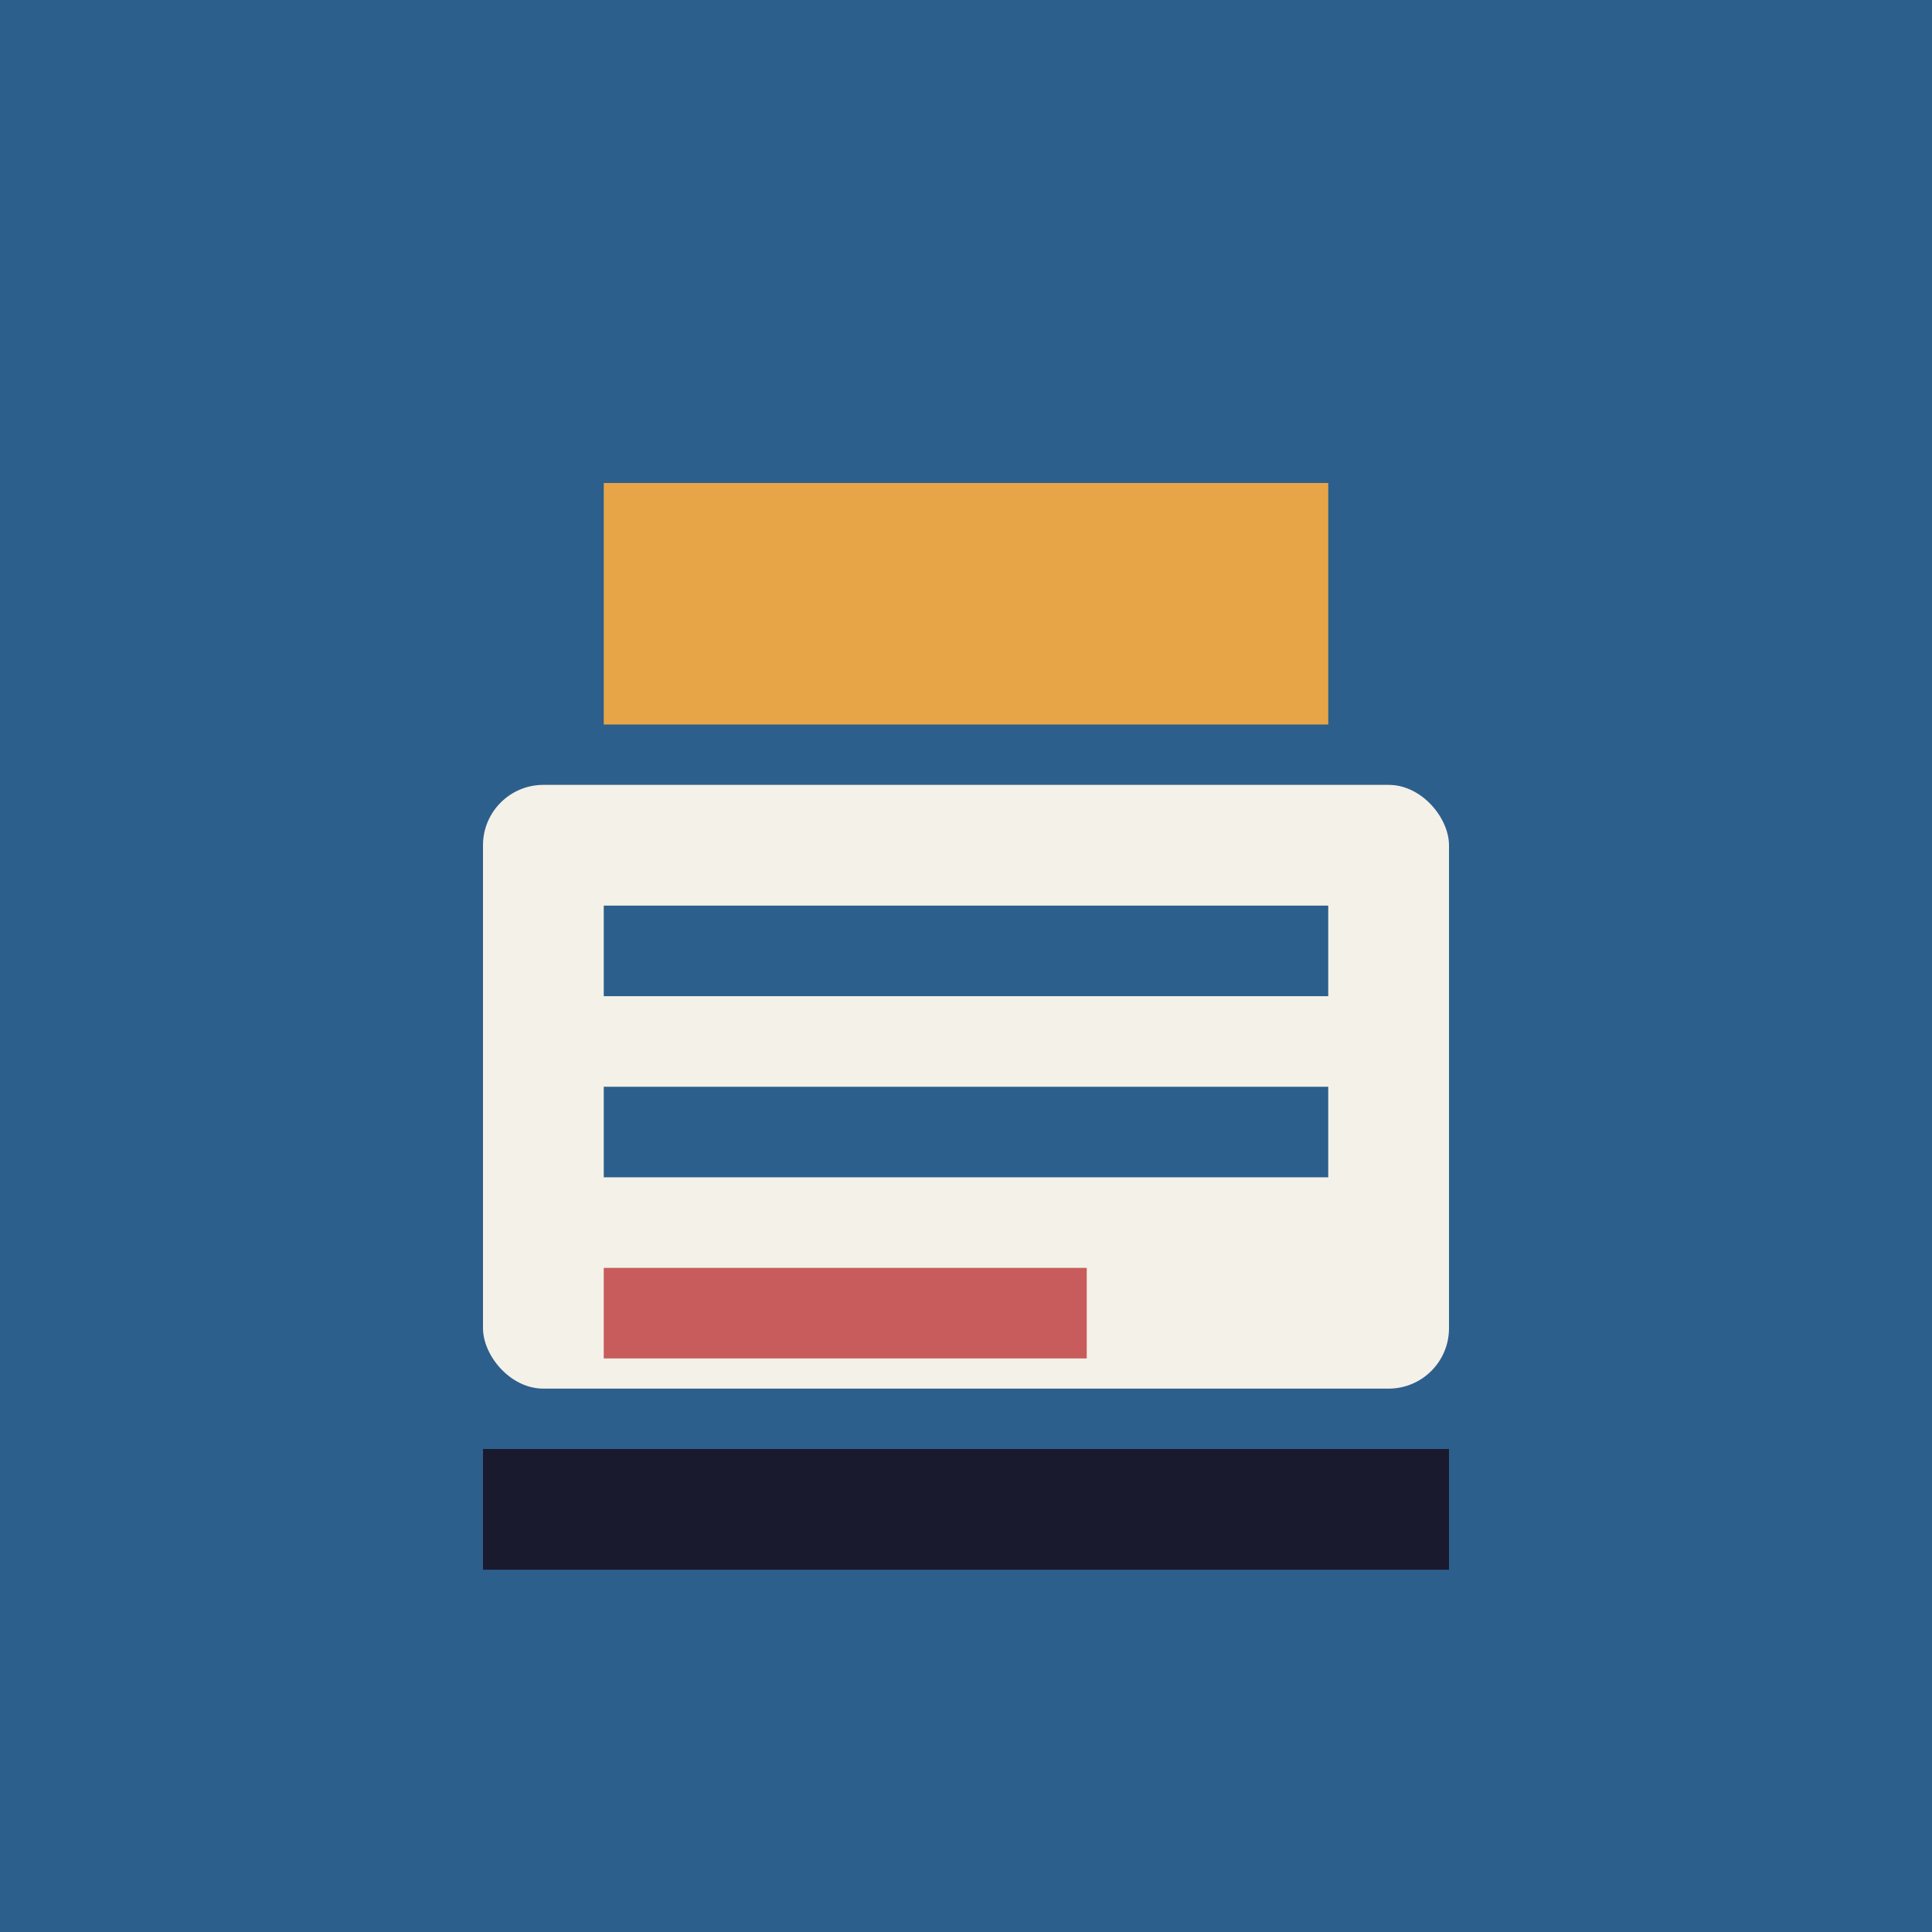 <svg xmlns="http://www.w3.org/2000/svg" viewBox="0 0 64 64">
  <rect width="64" height="64" fill="#2D5F8D"/>
  <path d="M20 16h24v8H20z" fill="#E8A547"/>
  <rect x="16" y="26" width="32" height="20" rx="2" fill="#F4F1E8"/>
  <rect x="20" y="30" width="24" height="3" fill="#2D5F8D"/>
  <rect x="20" y="36" width="24" height="3" fill="#2D5F8D"/>
  <rect x="20" y="42" width="16" height="3" fill="#C85C5C"/>
  <path d="M16 48h32v4H16z" fill="#1A1A2E"/>
</svg>
